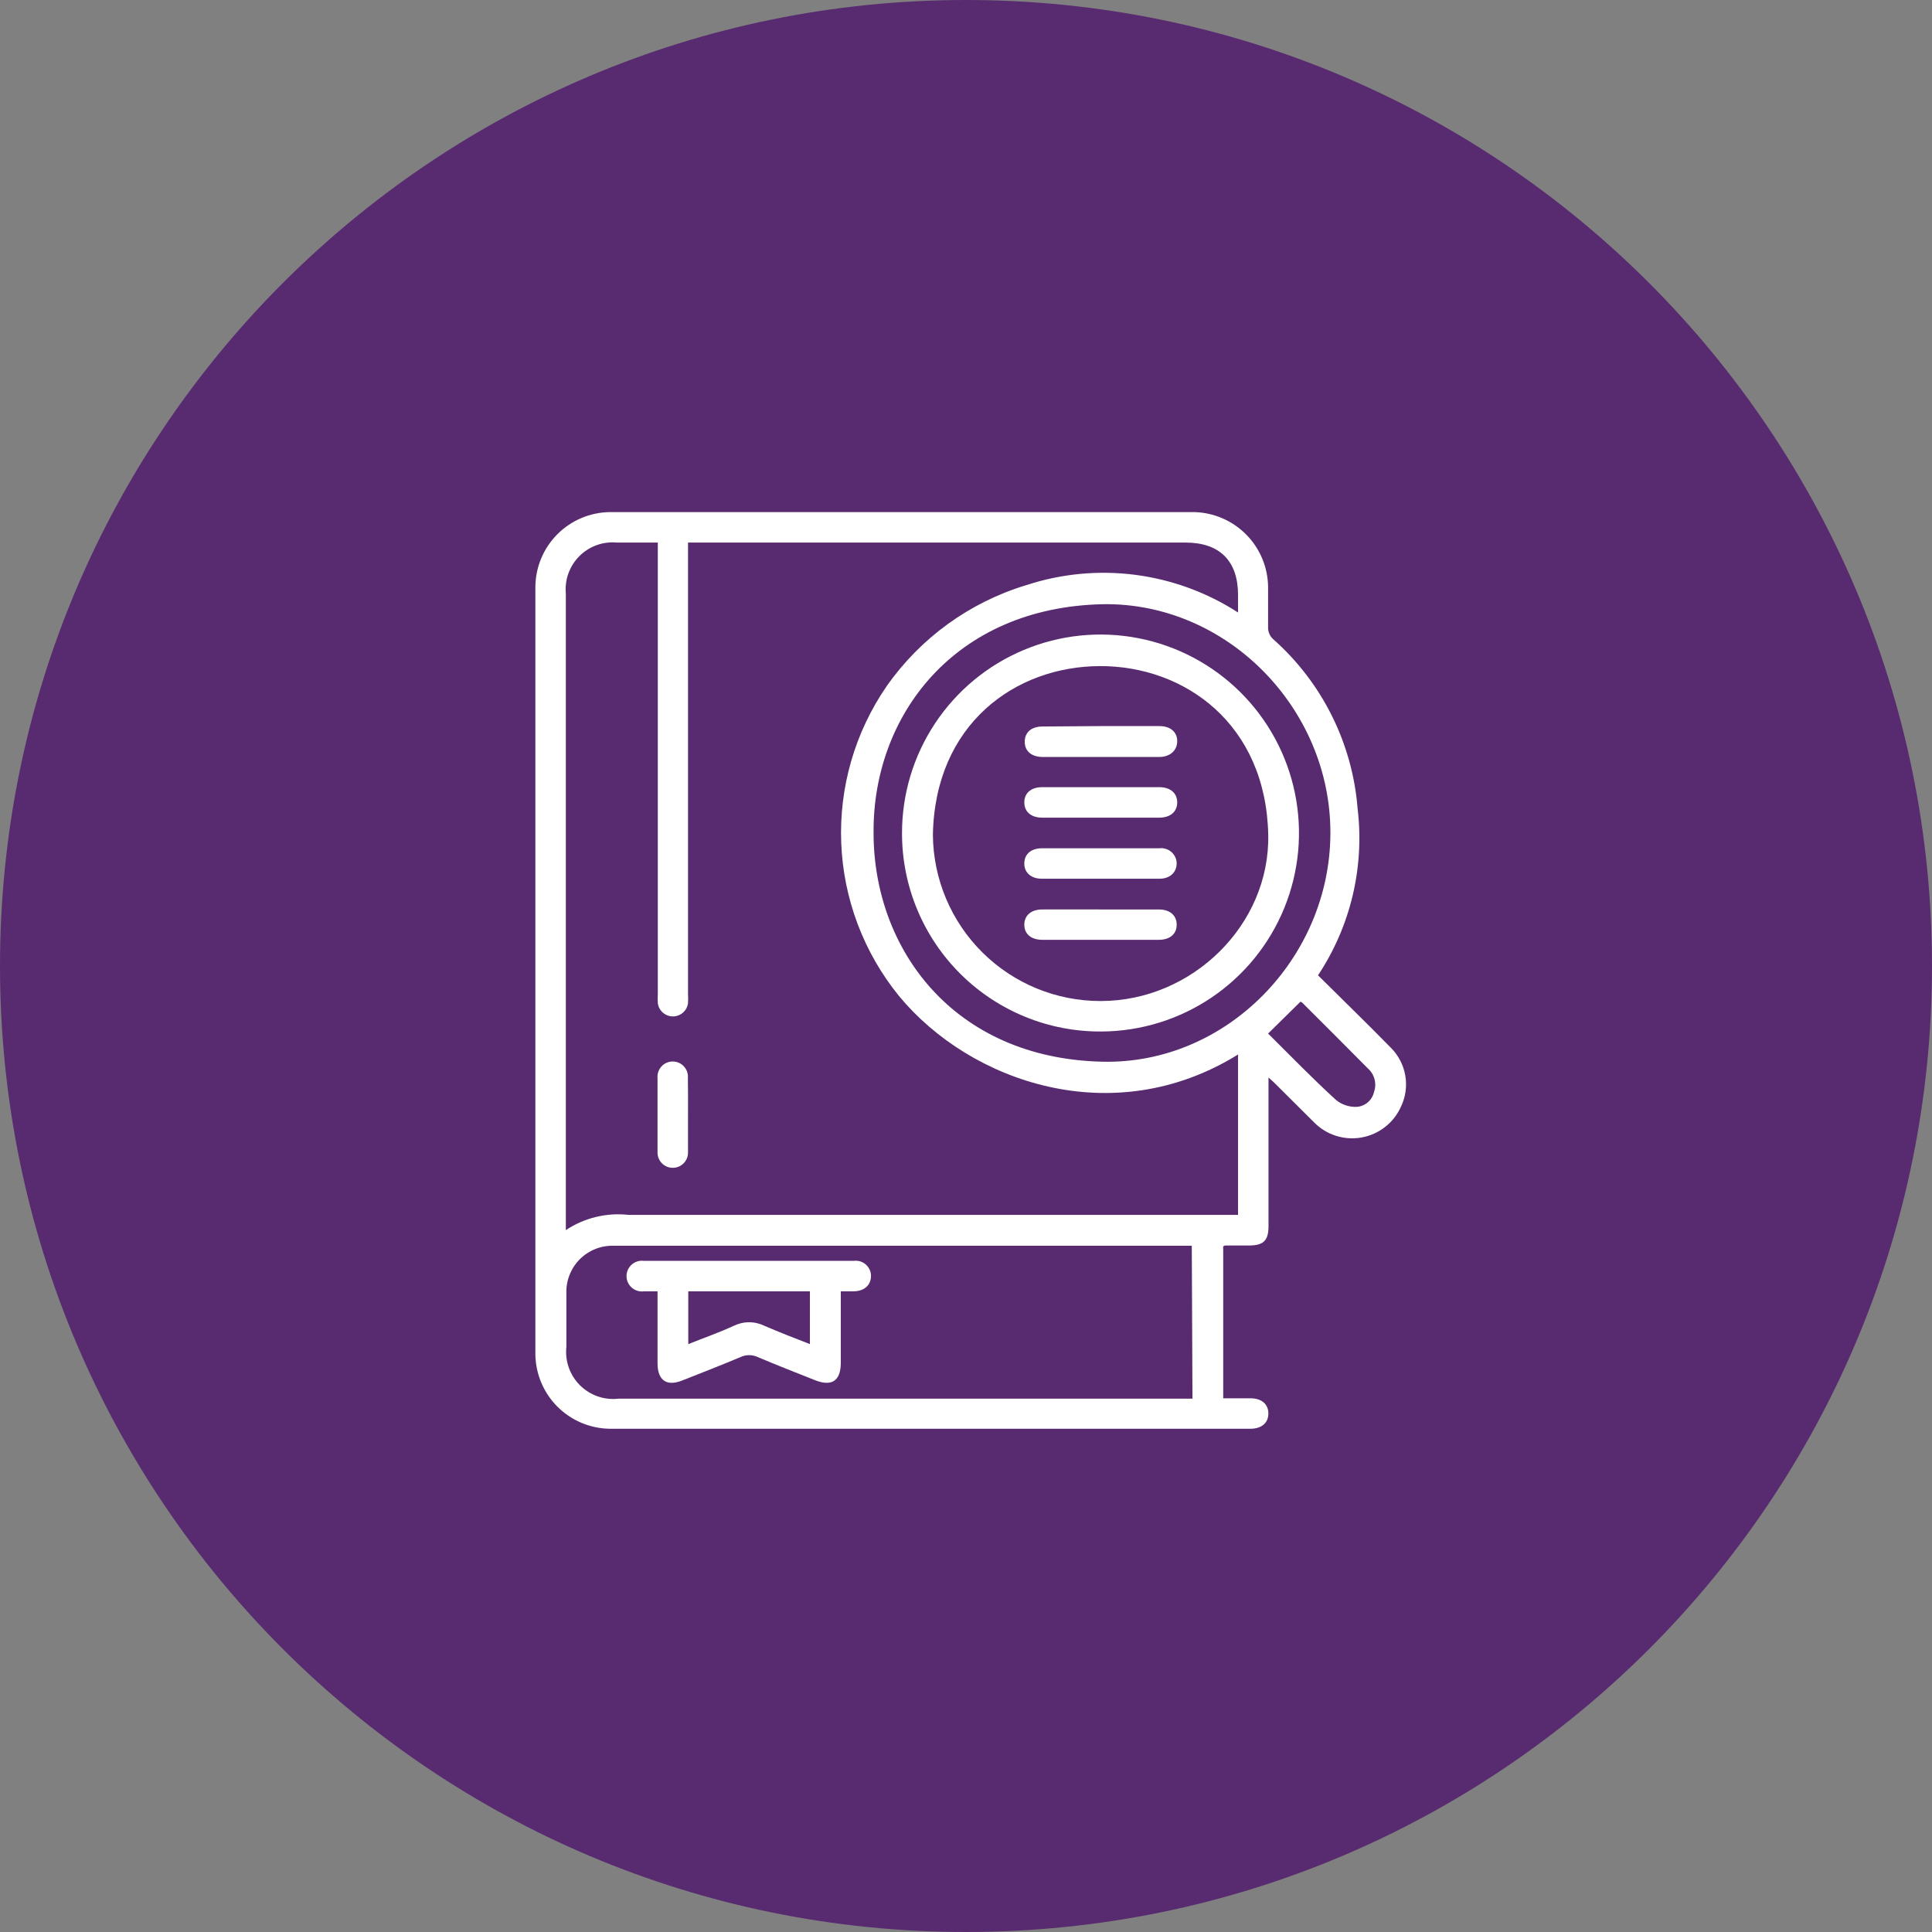 <?xml version="1.0" encoding="UTF-8"?> <svg xmlns="http://www.w3.org/2000/svg" width="83" height="83" viewBox="0 0 83 83" fill="none"><rect x="0" y="0" width="83" height="83" fill="#808080" stroke="none"/><g clip-path="url(#clip0_513_401)"><path d="M41.5 83C64.42 83 83 64.42 83 41.5C83 18.58 64.42 0 41.5 0C18.58 0 0 18.58 0 41.5C0 64.42 18.58 83 41.5 83Z" fill="#582B70"></path><path d="M56.623 41.9C57.675 42.947 58.727 43.964 59.75 45.01C60.078 45.336 60.295 45.756 60.373 46.212C60.451 46.667 60.384 47.136 60.182 47.552C60.029 47.892 59.794 48.19 59.499 48.419C59.204 48.649 58.857 48.803 58.489 48.868C58.121 48.933 57.743 48.907 57.388 48.793C57.032 48.679 56.709 48.48 56.448 48.212L54.846 46.617C54.759 46.523 54.66 46.436 54.496 46.29V52.672C54.496 53.297 54.285 53.502 53.666 53.508H52.637C52.637 53.508 52.59 53.508 52.55 53.548C52.546 53.597 52.546 53.646 52.55 53.694C52.55 55.798 52.55 57.903 52.55 60.071C52.953 60.071 53.344 60.071 53.718 60.071C54.198 60.071 54.49 60.322 54.49 60.725C54.49 61.129 54.198 61.38 53.718 61.38H26.197C25.352 61.369 24.545 61.029 23.948 60.432C23.351 59.835 23.011 59.028 23 58.183C23 47.192 23 36.198 23 25.203C23.009 24.357 23.349 23.549 23.946 22.95C24.544 22.352 25.351 22.011 26.197 22H51.328C52.164 22.027 52.958 22.375 53.544 22.971C54.131 23.567 54.465 24.366 54.478 25.203C54.478 25.787 54.478 26.407 54.478 27.009C54.49 27.175 54.563 27.331 54.683 27.447C56.797 29.314 58.102 31.929 58.324 34.741C58.625 37.254 58.022 39.792 56.623 41.9ZM53.187 26.313V25.559C53.187 24.098 52.398 23.309 50.931 23.309H29.558V42.689C29.566 42.826 29.566 42.962 29.558 43.099C29.536 43.256 29.459 43.4 29.34 43.504C29.22 43.608 29.067 43.666 28.909 43.666C28.75 43.666 28.597 43.608 28.478 43.504C28.359 43.4 28.281 43.256 28.26 43.099C28.251 42.962 28.251 42.826 28.26 42.689V23.309H26.507C26.211 23.281 25.913 23.319 25.634 23.419C25.354 23.52 25.101 23.681 24.891 23.891C24.681 24.101 24.52 24.354 24.419 24.634C24.319 24.913 24.281 25.211 24.309 25.507C24.309 34.468 24.309 43.43 24.309 52.391C24.309 52.52 24.309 52.654 24.309 52.847C25.104 52.318 26.06 52.086 27.009 52.193C35.581 52.193 44.139 52.193 52.684 52.193H53.187V45.302C47.833 48.627 41.685 46.5 38.622 42.789C37.107 40.926 36.236 38.623 36.14 36.223C36.044 33.824 36.728 31.458 38.09 29.481C39.546 27.403 41.658 25.873 44.087 25.139C45.595 24.644 47.195 24.492 48.77 24.695C50.344 24.899 51.853 25.451 53.187 26.313ZM51.2 53.519H50.931H26.384C26.113 53.509 25.842 53.554 25.589 53.653C25.336 53.751 25.107 53.901 24.914 54.092C24.721 54.284 24.571 54.513 24.471 54.765C24.37 55.017 24.323 55.288 24.332 55.559C24.332 56.325 24.332 57.09 24.332 57.856C24.299 58.158 24.334 58.463 24.435 58.75C24.535 59.036 24.699 59.296 24.914 59.511C25.129 59.725 25.39 59.889 25.677 59.989C25.964 60.089 26.269 60.123 26.571 60.088H51.229L51.2 53.519ZM37.529 35.781C37.529 40.755 40.948 45.471 47.371 45.612C52.684 45.728 57.132 41.181 57.155 35.81C57.178 30.439 52.713 25.875 47.383 25.957C40.978 26.091 37.488 30.767 37.529 35.781ZM54.478 44.402C55.437 45.355 56.384 46.331 57.401 47.26C57.648 47.459 57.959 47.562 58.277 47.552C58.457 47.542 58.628 47.473 58.764 47.355C58.9 47.238 58.994 47.079 59.031 46.903C59.091 46.728 59.097 46.539 59.049 46.36C59.002 46.181 58.902 46.02 58.762 45.898C57.831 44.959 56.896 44.022 55.957 43.087C55.916 43.046 55.852 43.023 55.869 43.034L54.478 44.402Z" fill="white"></path><path d="M29.557 47.955C29.557 48.475 29.557 48.996 29.557 49.516C29.557 49.602 29.541 49.687 29.508 49.766C29.475 49.846 29.427 49.918 29.366 49.979C29.305 50.039 29.233 50.088 29.153 50.121C29.074 50.154 28.989 50.17 28.903 50.17C28.817 50.17 28.732 50.154 28.652 50.121C28.573 50.088 28.501 50.039 28.44 49.979C28.379 49.918 28.331 49.846 28.298 49.766C28.265 49.687 28.248 49.602 28.248 49.516C28.248 48.452 28.248 47.383 28.248 46.319C28.24 46.228 28.25 46.137 28.279 46.05C28.308 45.964 28.354 45.884 28.416 45.817C28.477 45.749 28.552 45.695 28.635 45.658C28.719 45.622 28.809 45.602 28.9 45.602C28.991 45.602 29.081 45.622 29.165 45.658C29.248 45.695 29.323 45.749 29.384 45.817C29.445 45.884 29.492 45.964 29.521 46.05C29.55 46.137 29.56 46.228 29.552 46.319C29.563 46.862 29.557 47.412 29.557 47.955Z" fill="white"></path><path d="M36.121 55.477V58.545C36.121 59.322 35.735 59.58 35.011 59.293C34.192 58.966 33.362 58.644 32.55 58.3C32.435 58.246 32.309 58.218 32.182 58.218C32.055 58.218 31.929 58.246 31.814 58.3C30.984 58.65 30.148 58.977 29.312 59.305C28.646 59.574 28.249 59.305 28.249 58.574V55.477H27.664C27.571 55.489 27.476 55.482 27.386 55.454C27.296 55.427 27.212 55.381 27.142 55.319C27.071 55.257 27.014 55.181 26.975 55.095C26.936 55.009 26.916 54.916 26.916 54.822C26.916 54.728 26.936 54.635 26.975 54.549C27.014 54.464 27.071 54.387 27.142 54.325C27.212 54.263 27.296 54.217 27.386 54.19C27.476 54.163 27.571 54.155 27.664 54.167H36.676C36.768 54.155 36.861 54.162 36.95 54.188C37.038 54.215 37.12 54.259 37.19 54.319C37.261 54.38 37.317 54.454 37.356 54.538C37.396 54.621 37.417 54.712 37.419 54.805C37.419 55.208 37.138 55.471 36.665 55.477H36.121ZM34.794 55.477H29.569V57.744C30.241 57.475 30.896 57.248 31.516 56.961C31.723 56.859 31.951 56.805 32.182 56.805C32.413 56.805 32.641 56.859 32.848 56.961C33.479 57.236 34.128 57.481 34.794 57.744V55.477Z" fill="white"></path><path d="M38.751 35.81C38.746 34.126 39.241 32.477 40.173 31.073C41.104 29.669 42.431 28.572 43.985 27.922C45.54 27.271 47.252 27.095 48.906 27.417C50.56 27.739 52.081 28.543 53.279 29.729C54.476 30.915 55.295 32.429 55.632 34.079C55.97 35.73 55.811 37.444 55.175 39.005C54.539 40.565 53.455 41.902 52.06 42.847C50.665 43.792 49.022 44.303 47.337 44.314C46.213 44.324 45.099 44.112 44.058 43.689C43.017 43.266 42.07 42.642 41.272 41.851C40.474 41.06 39.84 40.12 39.408 39.083C38.975 38.046 38.752 36.934 38.751 35.81ZM47.284 43.005C51.217 43.005 54.566 39.732 54.484 35.851C54.379 31.088 50.884 28.604 47.249 28.616C43.614 28.628 40.165 31.106 40.078 35.863C40.092 37.764 40.857 39.582 42.208 40.921C43.558 42.259 45.383 43.008 47.284 43.005Z" fill="white"></path><path d="M47.319 31.193H49.803C50.282 31.193 50.574 31.445 50.574 31.842C50.574 32.239 50.265 32.52 49.803 32.52H44.8C44.315 32.52 44.023 32.269 44.023 31.866C44.023 31.462 44.309 31.211 44.788 31.211L47.319 31.193Z" fill="white"></path><path d="M47.319 33.817H49.803C50.282 33.817 50.574 34.075 50.574 34.472C50.574 34.869 50.282 35.127 49.803 35.127H44.777C44.297 35.127 44.005 34.875 44.005 34.472C44.005 34.069 44.297 33.817 44.777 33.817H47.319Z" fill="white"></path><path d="M47.301 36.442H49.803C49.895 36.43 49.988 36.438 50.076 36.465C50.165 36.491 50.247 36.536 50.317 36.596C50.388 36.655 50.445 36.729 50.485 36.812C50.525 36.896 50.548 36.986 50.551 37.079C50.551 37.476 50.27 37.751 49.803 37.751C48.12 37.751 46.438 37.751 44.759 37.751C44.286 37.751 43.993 37.476 44.005 37.079C44.017 36.681 44.303 36.447 44.759 36.442H47.301Z" fill="white"></path><path d="M47.278 39.071C48.114 39.071 48.944 39.071 49.779 39.071C50.259 39.071 50.551 39.323 50.551 39.726C50.551 40.129 50.259 40.375 49.779 40.375H44.777C44.297 40.375 44.005 40.123 44.005 39.726C44.005 39.329 44.297 39.071 44.777 39.071C45.612 39.066 46.442 39.071 47.278 39.071Z" fill="white"></path></g><defs><clipPath id="clip0_513_401"><rect width="83" height="83" fill="white"></rect></clipPath></defs></svg> 